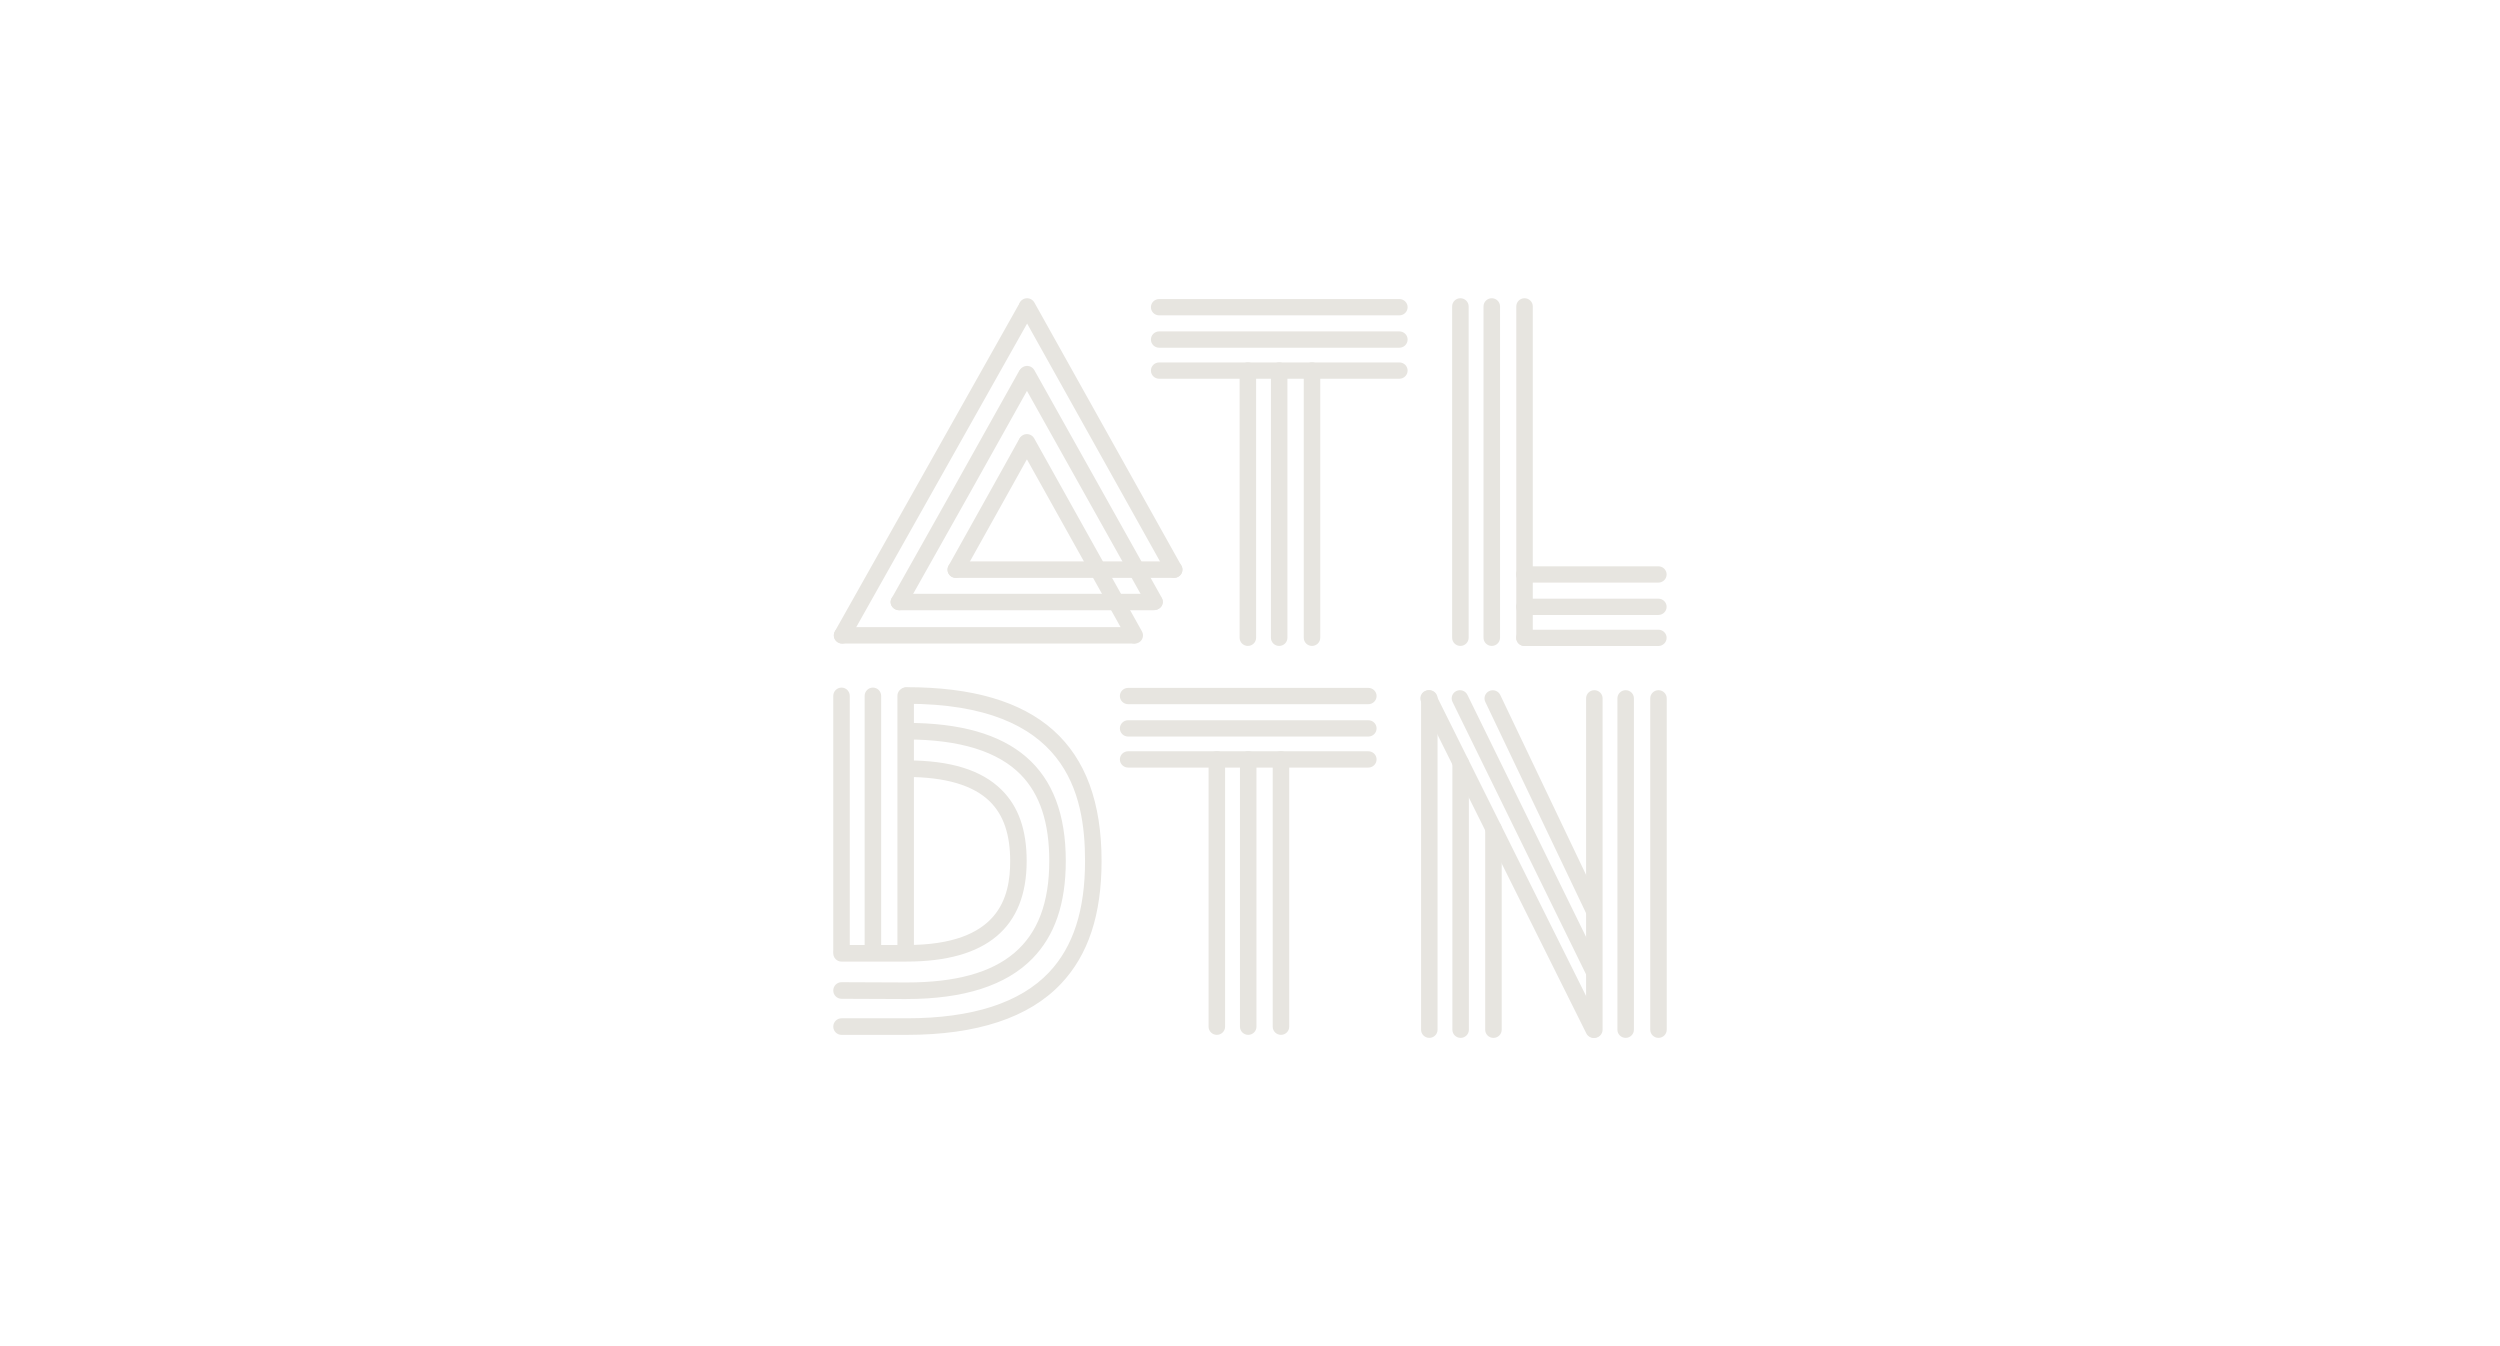 <?xml version="1.0" encoding="UTF-8"?>
<svg xmlns="http://www.w3.org/2000/svg" width="169" height="91" viewBox="0 0 169 91" fill="none">
  <g clip-path="url(#clip0_6775_7781)">
    <path d="M69.854 25.653C70.003 25.384 69.905 25.046 69.633 24.898C69.361 24.75 69.019 24.848 68.87 25.116L64.287 33.308L60.282 40.432C60.132 40.701 60.23 41.038 60.502 41.186C60.588 41.234 60.682 41.255 60.773 41.255C60.971 41.255 61.163 41.151 61.266 40.968L65.573 33.308L69.854 25.653Z" fill="#E7E5E0"></path>
    <path d="M69.842 21.145C69.992 20.876 69.894 20.538 69.622 20.39C69.35 20.243 69.008 20.34 68.858 20.608L61.71 33.309L56.434 42.683C56.285 42.952 56.383 43.289 56.655 43.437C56.741 43.485 56.834 43.506 56.926 43.506C57.123 43.506 57.315 43.402 57.418 43.219L62.995 33.309L69.842 21.145Z" fill="#E7E5E0"></path>
    <path d="M69.632 29.512C69.36 29.364 69.018 29.461 68.869 29.73L67.886 31.499L66.875 33.312L64.122 38.243C63.972 38.512 64.07 38.85 64.342 38.998C64.428 39.045 64.522 39.067 64.613 39.067C64.811 39.067 65.003 38.963 65.106 38.78L68.158 33.313L68.605 32.512L69.854 30.267C70.004 29.998 69.905 29.661 69.633 29.513L69.632 29.512Z" fill="#E7E5E0"></path>
    <path d="M77.972 41.253H60.832C60.484 41.253 60.2 41.005 60.2 40.697C60.2 40.39 60.483 40.142 60.832 40.142H77.972C78.321 40.142 78.604 40.39 78.604 40.697C78.604 41.005 78.322 41.253 77.972 41.253Z" fill="#E7E5E0"></path>
    <path d="M76.618 43.503H56.934C56.625 43.503 56.372 43.255 56.372 42.947C56.372 42.64 56.624 42.392 56.934 42.392H76.618C76.928 42.392 77.181 42.64 77.181 42.947C77.181 43.255 76.929 43.503 76.618 43.503Z" fill="#E7E5E0"></path>
    <path d="M79.373 39.062H64.618C64.308 39.062 64.056 38.813 64.056 38.506C64.056 38.199 64.307 37.95 64.618 37.95H79.373C79.683 37.95 79.936 38.199 79.936 38.506C79.936 38.813 79.684 39.062 79.373 39.062Z" fill="#E7E5E0"></path>
    <path d="M76.705 43.508C76.507 43.508 76.316 43.404 76.213 43.221L68.927 30.168C68.777 29.9 68.875 29.562 69.147 29.414C69.419 29.266 69.761 29.363 69.91 29.632L77.197 42.684C77.346 42.953 77.248 43.291 76.976 43.439C76.89 43.486 76.797 43.508 76.705 43.508Z" fill="#E7E5E0"></path>
    <path d="M78.044 41.23C77.846 41.23 77.654 41.126 77.551 40.944L68.938 25.559C68.788 25.29 68.887 24.953 69.159 24.805C69.431 24.657 69.772 24.754 69.922 25.023L78.535 40.407C78.685 40.676 78.587 41.014 78.314 41.161C78.229 41.209 78.135 41.23 78.044 41.23Z" fill="#E7E5E0"></path>
    <path d="M79.368 39.064C79.17 39.064 78.978 38.96 78.876 38.777L68.938 20.985C68.788 20.716 68.887 20.378 69.159 20.23C69.431 20.082 69.772 20.18 69.922 20.448L79.859 38.239C80.009 38.508 79.911 38.846 79.639 38.994C79.553 39.041 79.46 39.063 79.368 39.063V39.064Z" fill="#E7E5E0"></path>
    <path d="M96.621 70.16C96.313 70.16 96.064 69.913 96.064 69.609V47.208C96.064 46.904 96.314 46.657 96.621 46.657C96.929 46.657 97.179 46.905 97.179 47.208V69.609C97.179 69.914 96.929 70.16 96.621 70.16Z" fill="#E7E5E0"></path>
    <path d="M98.738 70.161C98.43 70.161 98.181 69.913 98.181 69.61V51.56C98.181 51.255 98.431 51.009 98.738 51.009C99.046 51.009 99.296 51.256 99.296 51.56V69.61C99.296 69.915 99.046 70.161 98.738 70.161Z" fill="#E7E5E0"></path>
    <path d="M100.957 70.162C100.649 70.162 100.399 69.915 100.399 69.611V56.005C100.399 55.7 100.65 55.454 100.957 55.454C101.264 55.454 101.515 55.702 101.515 56.005V69.611C101.515 69.916 101.264 70.162 100.957 70.162Z" fill="#E7E5E0"></path>
    <path d="M107.777 70.16C107.469 70.16 107.22 69.913 107.22 69.609V47.208C107.22 46.904 107.47 46.657 107.777 46.657C108.085 46.657 108.335 46.905 108.335 47.208V69.609C108.335 69.914 108.085 70.16 107.777 70.16Z" fill="#E7E5E0"></path>
    <path d="M109.895 70.16C109.586 70.16 109.337 69.913 109.337 69.609V47.208C109.337 46.904 109.587 46.657 109.895 46.657C110.202 46.657 110.452 46.905 110.452 47.208V69.609C110.452 69.914 110.202 70.16 109.895 70.16Z" fill="#E7E5E0"></path>
    <path d="M112.113 70.16C111.805 70.16 111.556 69.913 111.556 69.609V47.208C111.556 46.904 111.806 46.657 112.113 46.657C112.421 46.657 112.671 46.905 112.671 47.208V69.609C112.671 69.914 112.421 70.16 112.113 70.16Z" fill="#E7E5E0"></path>
    <path d="M107.734 70.162C107.528 70.162 107.33 70.049 107.233 69.853L96.074 47.453C95.938 47.179 96.051 46.848 96.328 46.714C96.605 46.58 96.939 46.693 97.075 46.965L108.234 69.366C108.37 69.639 108.257 69.97 107.981 70.104C107.902 70.143 107.817 70.161 107.735 70.161L107.734 70.162Z" fill="#E7E5E0"></path>
    <path d="M107.731 66.199C107.524 66.199 107.325 66.085 107.228 65.888L98.19 47.449C98.055 47.175 98.172 46.845 98.449 46.713C98.727 46.58 99.061 46.695 99.195 46.968L108.233 65.407C108.367 65.682 108.251 66.011 107.973 66.144C107.894 66.181 107.812 66.199 107.731 66.199Z" fill="#E7E5E0"></path>
    <path d="M107.734 62.069C107.525 62.069 107.324 61.952 107.229 61.753L100.406 47.448C100.275 47.172 100.394 46.844 100.673 46.714C100.952 46.584 101.285 46.703 101.416 46.977L108.239 61.282C108.371 61.557 108.251 61.886 107.972 62.016C107.896 62.052 107.814 62.069 107.734 62.069Z" fill="#E7E5E0"></path>
    <path d="M56.887 64.802C56.579 64.802 56.329 64.552 56.329 64.242V47.042C56.329 46.732 56.579 46.481 56.887 46.481C57.194 46.481 57.444 46.732 57.444 47.042V64.242C57.444 64.552 57.194 64.802 56.887 64.802Z" fill="#E7E5E0"></path>
    <path d="M59.008 64.802C58.699 64.802 58.45 64.552 58.45 64.242V47.042C58.45 46.732 58.7 46.481 59.008 46.481C59.315 46.481 59.566 46.732 59.566 47.042V64.242C59.566 64.552 59.315 64.802 59.008 64.802Z" fill="#E7E5E0"></path>
    <path d="M61.223 64.802C60.914 64.802 60.665 64.552 60.665 64.242V47.042C60.665 46.732 60.915 46.481 61.223 46.481C61.53 46.481 61.78 46.732 61.78 47.042V64.242C61.78 64.552 61.53 64.802 61.223 64.802Z" fill="#E7E5E0"></path>
    <path d="M61.291 69.957H56.887C56.58 69.957 56.329 69.707 56.329 69.397C56.329 69.088 56.58 68.837 56.887 68.837H61.291C65.727 68.837 68.963 67.792 70.911 65.734C72.552 63.998 73.349 61.536 73.349 58.206C73.349 53.642 72.099 47.575 61.291 47.575C60.983 47.575 60.733 47.324 60.733 47.014C60.733 46.705 60.984 46.454 61.291 46.454C70.157 46.454 74.466 50.298 74.466 58.206C74.466 61.838 73.568 64.551 71.721 66.505C69.554 68.796 66.046 69.957 61.292 69.957H61.291Z" fill="#E7E5E0"></path>
    <path d="M61.291 67.536C60.974 67.536 57.051 67.518 56.885 67.518C56.576 67.516 56.328 67.265 56.329 66.955C56.33 66.647 56.581 66.397 56.887 66.397H56.889C56.93 66.397 60.976 66.415 61.29 66.415C67.868 66.415 70.931 63.806 70.931 58.202C70.931 55.616 70.307 53.714 69.022 52.388C67.478 50.796 64.876 49.989 61.289 49.989C60.98 49.989 60.731 49.738 60.731 49.428C60.731 49.119 60.981 48.868 61.289 48.868C68.528 48.868 72.047 51.921 72.047 58.202C72.047 61.084 71.309 63.242 69.792 64.797C68.021 66.614 65.159 67.534 61.289 67.534L61.291 67.536Z" fill="#E7E5E0"></path>
    <path d="M61.291 65.004H56.887C56.579 65.004 56.329 64.753 56.329 64.444C56.329 64.134 56.579 63.883 56.887 63.883H61.291C67.562 63.883 68.288 60.642 68.288 58.203C68.288 56.412 67.841 55.1 66.922 54.189C65.806 53.084 63.911 52.524 61.291 52.524C60.983 52.524 60.733 52.273 60.733 51.964C60.733 51.654 60.984 51.403 61.291 51.403C64.258 51.403 66.356 52.054 67.706 53.392C68.848 54.524 69.403 56.097 69.403 58.203C69.403 62.715 66.673 65.002 61.29 65.002L61.291 65.004Z" fill="#E7E5E0"></path>
    <path d="M84.356 43.665C84.047 43.665 83.798 43.417 83.798 43.114V25.048C83.798 24.743 84.048 24.497 84.356 24.497C84.663 24.497 84.913 24.744 84.913 25.048V43.113C84.913 43.417 84.663 43.664 84.356 43.664V43.665Z" fill="#E7E5E0"></path>
    <path d="M86.473 43.665C86.164 43.665 85.915 43.417 85.915 43.114V25.048C85.915 24.743 86.165 24.497 86.473 24.497C86.78 24.497 87.03 24.744 87.03 25.048V43.113C87.03 43.417 86.78 43.664 86.473 43.664V43.665Z" fill="#E7E5E0"></path>
    <path d="M88.692 43.665C88.383 43.665 88.134 43.417 88.134 43.114V25.048C88.134 24.743 88.384 24.497 88.692 24.497C88.999 24.497 89.249 24.744 89.249 25.048V43.113C89.249 43.417 88.999 43.664 88.692 43.664V43.665Z" fill="#E7E5E0"></path>
    <path d="M94.597 25.603H78.36C78.051 25.603 77.802 25.356 77.802 25.052C77.802 24.748 78.052 24.501 78.36 24.501H94.597C94.906 24.501 95.155 24.748 95.155 25.052C95.155 25.356 94.904 25.603 94.597 25.603Z" fill="#E7E5E0"></path>
    <path d="M94.597 23.506H78.36C78.051 23.506 77.802 23.258 77.802 22.954C77.802 22.651 78.052 22.403 78.36 22.403H94.597C94.906 22.403 95.155 22.651 95.155 22.954C95.155 23.258 94.904 23.506 94.597 23.506Z" fill="#E7E5E0"></path>
    <path d="M94.597 21.318H78.36C78.051 21.318 77.802 21.071 77.802 20.767C77.802 20.463 78.052 20.216 78.36 20.216H94.597C94.906 20.216 95.155 20.463 95.155 20.767C95.155 21.071 94.904 21.318 94.597 21.318Z" fill="#E7E5E0"></path>
    <path d="M98.723 43.664C98.414 43.664 98.165 43.417 98.165 43.113V20.712C98.165 20.407 98.415 20.161 98.723 20.161C99.03 20.161 99.281 20.409 99.281 20.712V43.113C99.281 43.418 99.03 43.664 98.723 43.664Z" fill="#E7E5E0"></path>
    <path d="M100.844 43.664C100.535 43.664 100.286 43.417 100.286 43.113V20.712C100.286 20.407 100.536 20.161 100.844 20.161C101.151 20.161 101.402 20.409 101.402 20.712V43.113C101.402 43.418 101.151 43.664 100.844 43.664Z" fill="#E7E5E0"></path>
    <path d="M103.059 43.664C102.75 43.664 102.501 43.417 102.501 43.113V20.712C102.501 20.407 102.751 20.161 103.059 20.161C103.366 20.161 103.616 20.409 103.616 20.712V43.113C103.616 43.418 103.366 43.664 103.059 43.664Z" fill="#E7E5E0"></path>
    <path d="M112.106 43.67H103.051C102.742 43.67 102.493 43.422 102.493 43.119C102.493 42.815 102.743 42.568 103.051 42.568H112.106C112.415 42.568 112.664 42.815 112.664 43.119C112.664 43.422 112.413 43.67 112.106 43.67Z" fill="#E7E5E0"></path>
    <path d="M112.106 41.572H103.051C102.742 41.572 102.493 41.325 102.493 41.021C102.493 40.717 102.743 40.47 103.051 40.47H112.106C112.415 40.47 112.664 40.717 112.664 41.021C112.664 41.325 112.413 41.572 112.106 41.572Z" fill="#E7E5E0"></path>
    <path d="M112.106 39.385H103.051C102.742 39.385 102.493 39.137 102.493 38.833C102.493 38.53 102.744 38.282 103.051 38.282H112.106C112.415 38.282 112.664 38.53 112.664 38.833C112.664 39.137 112.413 39.385 112.106 39.385Z" fill="#E7E5E0"></path>
    <path d="M82.258 69.956C81.949 69.956 81.7 69.708 81.7 69.405V51.333C81.7 51.029 81.951 50.782 82.258 50.782C82.565 50.782 82.816 51.03 82.816 51.333V69.405C82.816 69.71 82.565 69.956 82.258 69.956Z" fill="#E7E5E0"></path>
    <path d="M84.379 69.956C84.07 69.956 83.821 69.708 83.821 69.405V51.333C83.821 51.029 84.072 50.782 84.379 50.782C84.686 50.782 84.937 51.03 84.937 51.333V69.405C84.937 69.71 84.686 69.956 84.379 69.956Z" fill="#E7E5E0"></path>
    <path d="M86.594 69.956C86.285 69.956 86.036 69.708 86.036 69.405V51.333C86.036 51.029 86.286 50.782 86.594 50.782C86.901 50.782 87.151 51.03 87.151 51.333V69.405C87.151 69.71 86.901 69.956 86.594 69.956Z" fill="#E7E5E0"></path>
    <path d="M92.499 51.888H76.262C75.953 51.888 75.704 51.641 75.704 51.337C75.704 51.033 75.954 50.786 76.262 50.786H92.499C92.808 50.786 93.057 51.033 93.057 51.337C93.057 51.641 92.807 51.888 92.499 51.888Z" fill="#E7E5E0"></path>
    <path d="M92.499 49.791H76.262C75.953 49.791 75.704 49.544 75.704 49.24C75.704 48.936 75.954 48.689 76.262 48.689H92.499C92.808 48.689 93.057 48.936 93.057 49.24C93.057 49.544 92.807 49.791 92.499 49.791Z" fill="#E7E5E0"></path>
    <path d="M92.499 47.603H76.262C75.953 47.603 75.704 47.356 75.704 47.052C75.704 46.748 75.954 46.501 76.262 46.501H92.499C92.808 46.501 93.057 46.748 93.057 47.052C93.057 47.356 92.807 47.603 92.499 47.603Z" fill="#E7E5E0"></path>
  </g>
  <defs>
    <clipPath id="clip0_6775_7781">
      <rect width="56.349" height="50" fill="white" transform="translate(56.325 20.161)"></rect>
    </clipPath>
  </defs>
</svg>
